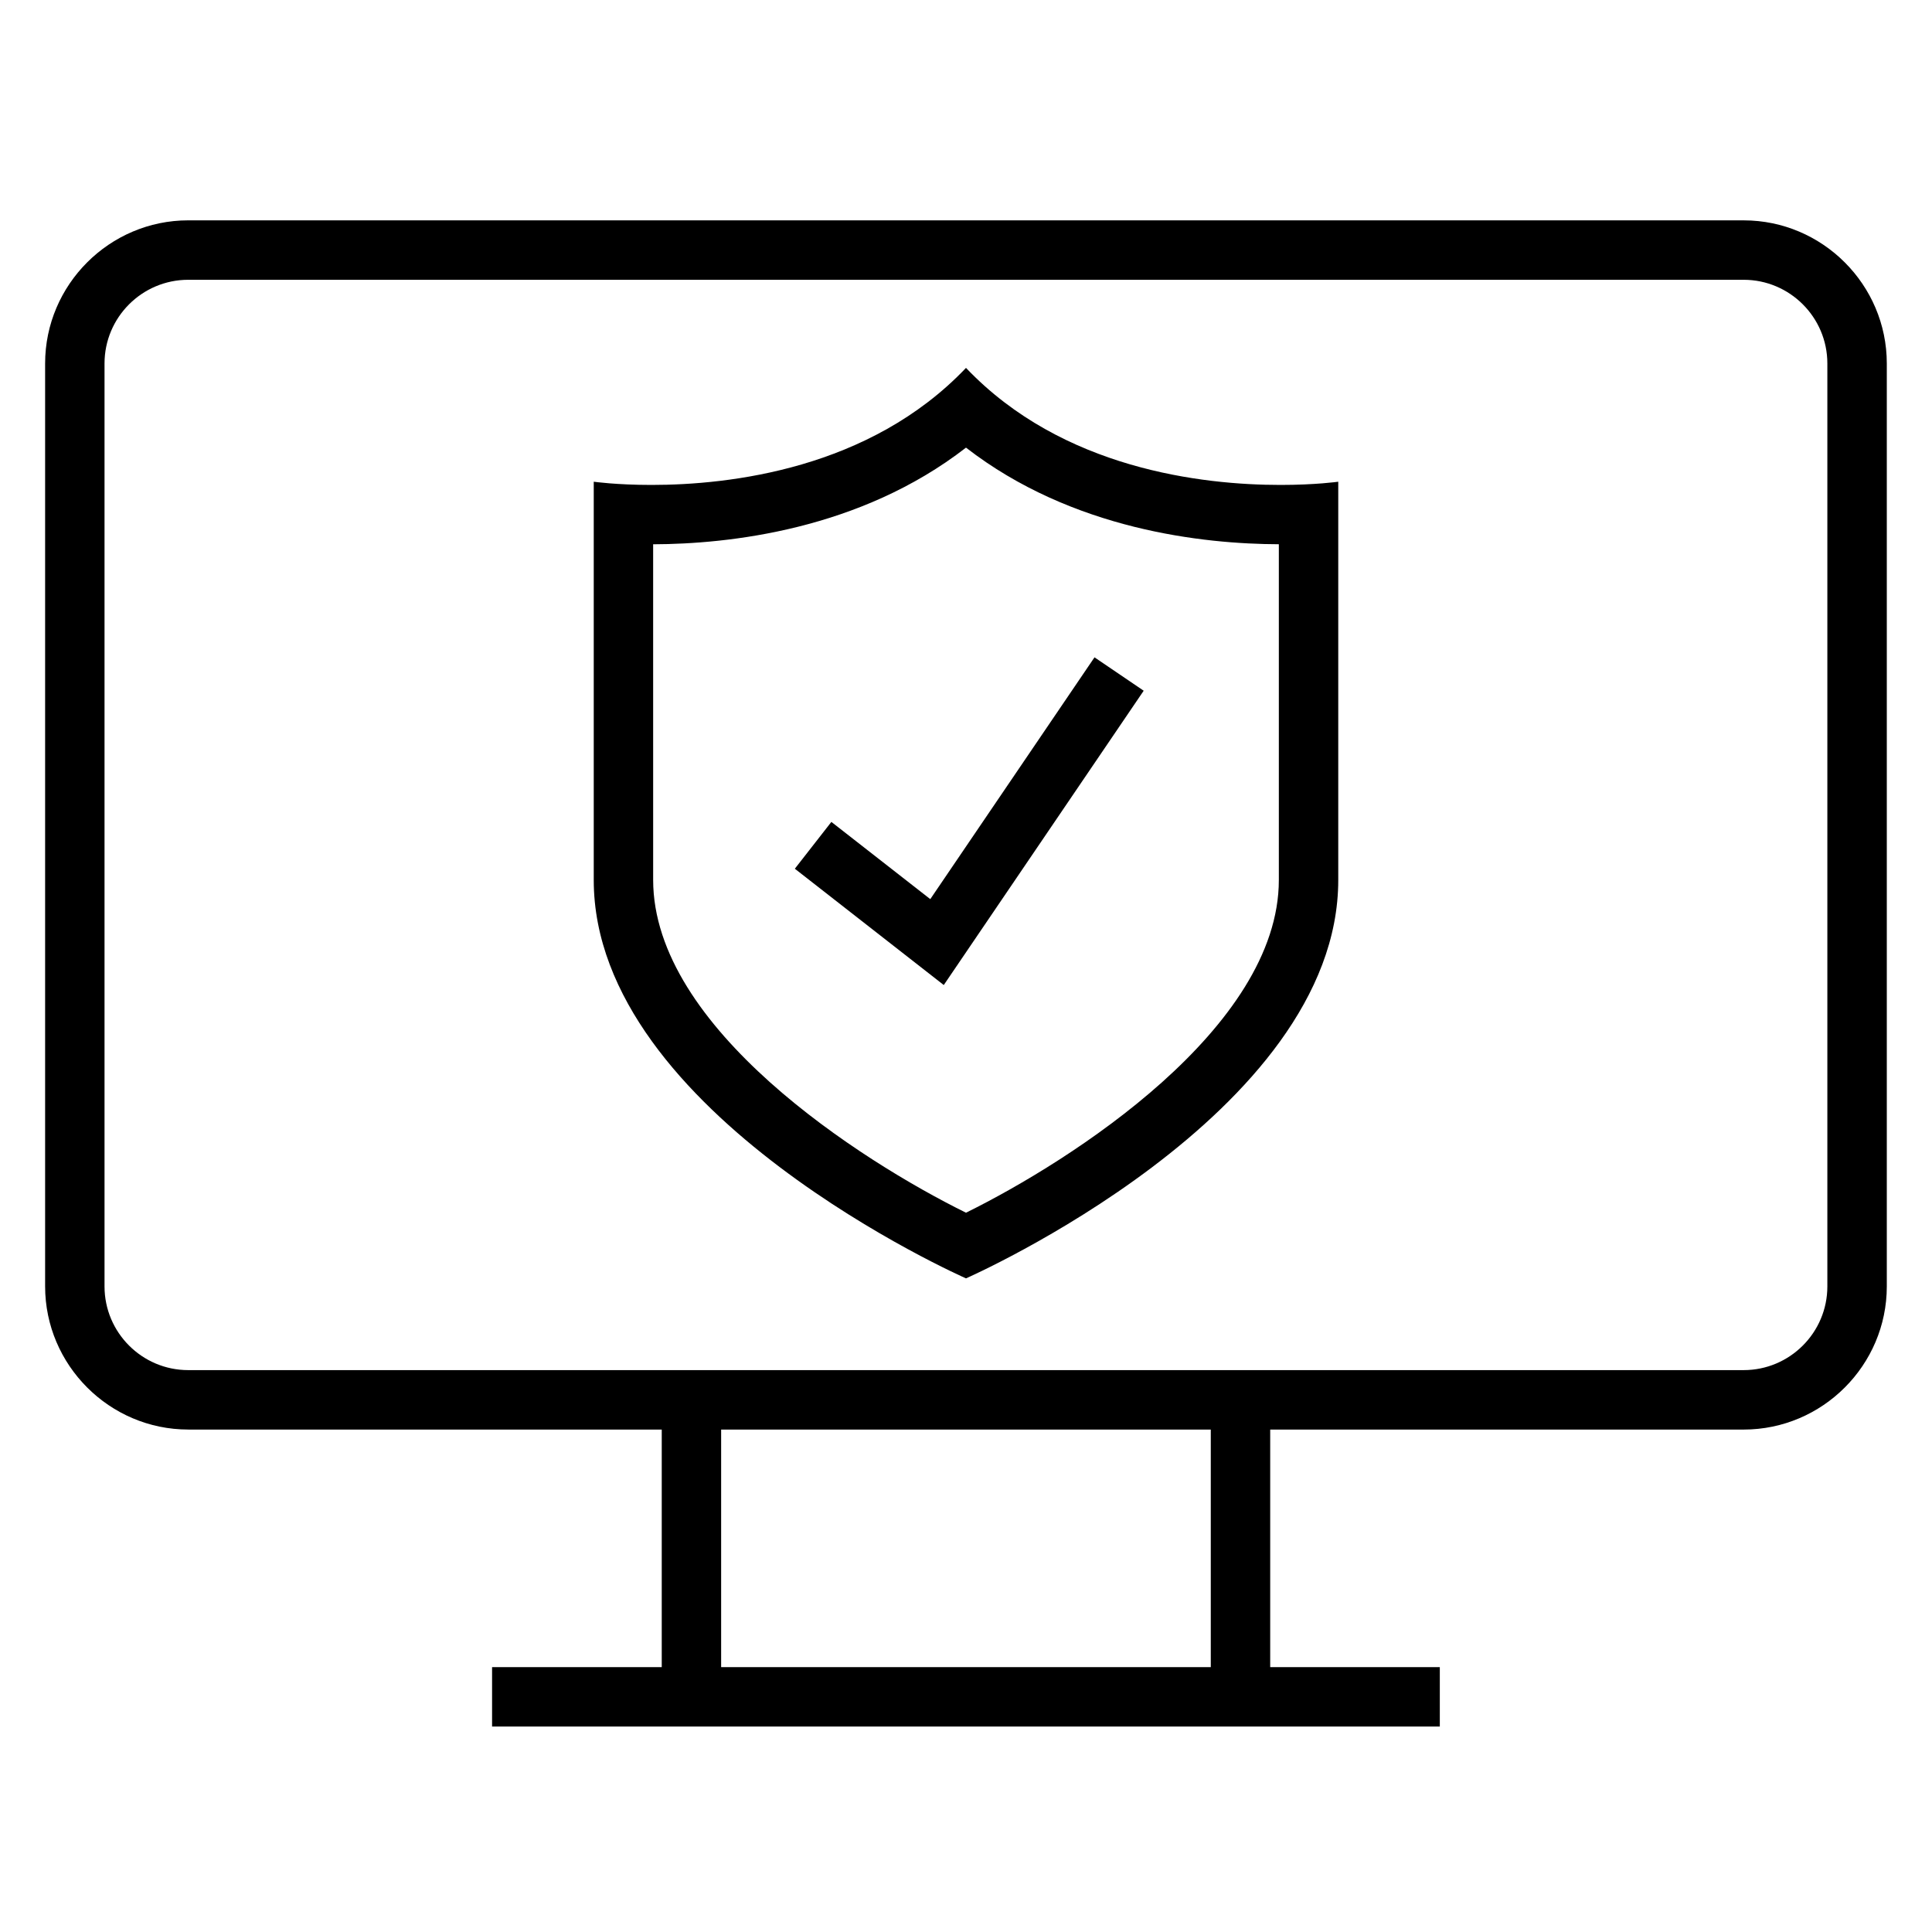 <?xml version="1.0" encoding="UTF-8"?>
<!-- Uploaded to: ICON Repo, www.iconrepo.com, Generator: ICON Repo Mixer Tools -->
<svg fill="#000000" width="800px" height="800px" version="1.1" viewBox="144 144 512 512" xmlns="http://www.w3.org/2000/svg">
 <g>
  <path d="m400 482.78s98.652-43.359 98.652-105.56v-105.56s-5.969 0.852-15.289 0.852c-20.656 0-57.828-4.172-83.363-31.016-25.535 26.844-62.707 31.016-83.363 31.016-9.336 0-15.289-0.852-15.289-0.852v105.56c0 62.203 98.652 105.56 98.652 105.56zm-82.91-194.54c19.949-0.062 54.727-3.762 82.91-25.613 28.184 21.836 62.961 25.551 82.906 25.602v88.969c0 39.203-54.945 74.391-82.906 88.184-27.961-13.793-82.906-48.98-82.906-88.184z"/>
  <path d="m447.09 327.05-13.035-8.848-43.52 64.078-26.211-20.465-9.684 12.406 39.469 30.824z"/>
  <path d="m193.89 522.85h125.48v62.961h-44.965v15.742h251.16v-15.742h-44.949v-62.961h125.48c20.859 0 37.926-17.066 37.926-37.926v-244.6c0-20.859-17.066-37.926-37.926-37.926l-412.21-0.004c-20.863 0-37.93 17.066-37.93 37.93v244.58c0 20.859 17.066 37.941 37.93 37.941zm270.98 62.961h-129.76v-62.961h129.76zm-293.17-345.48c0-12.234 9.949-22.184 22.184-22.184h412.2c12.234 0 22.184 9.949 22.184 22.184v244.58c0 12.234-9.949 22.184-22.184 22.184h-412.2c-12.234 0-22.184-9.949-22.184-22.184z"/>
 </g>
</svg>